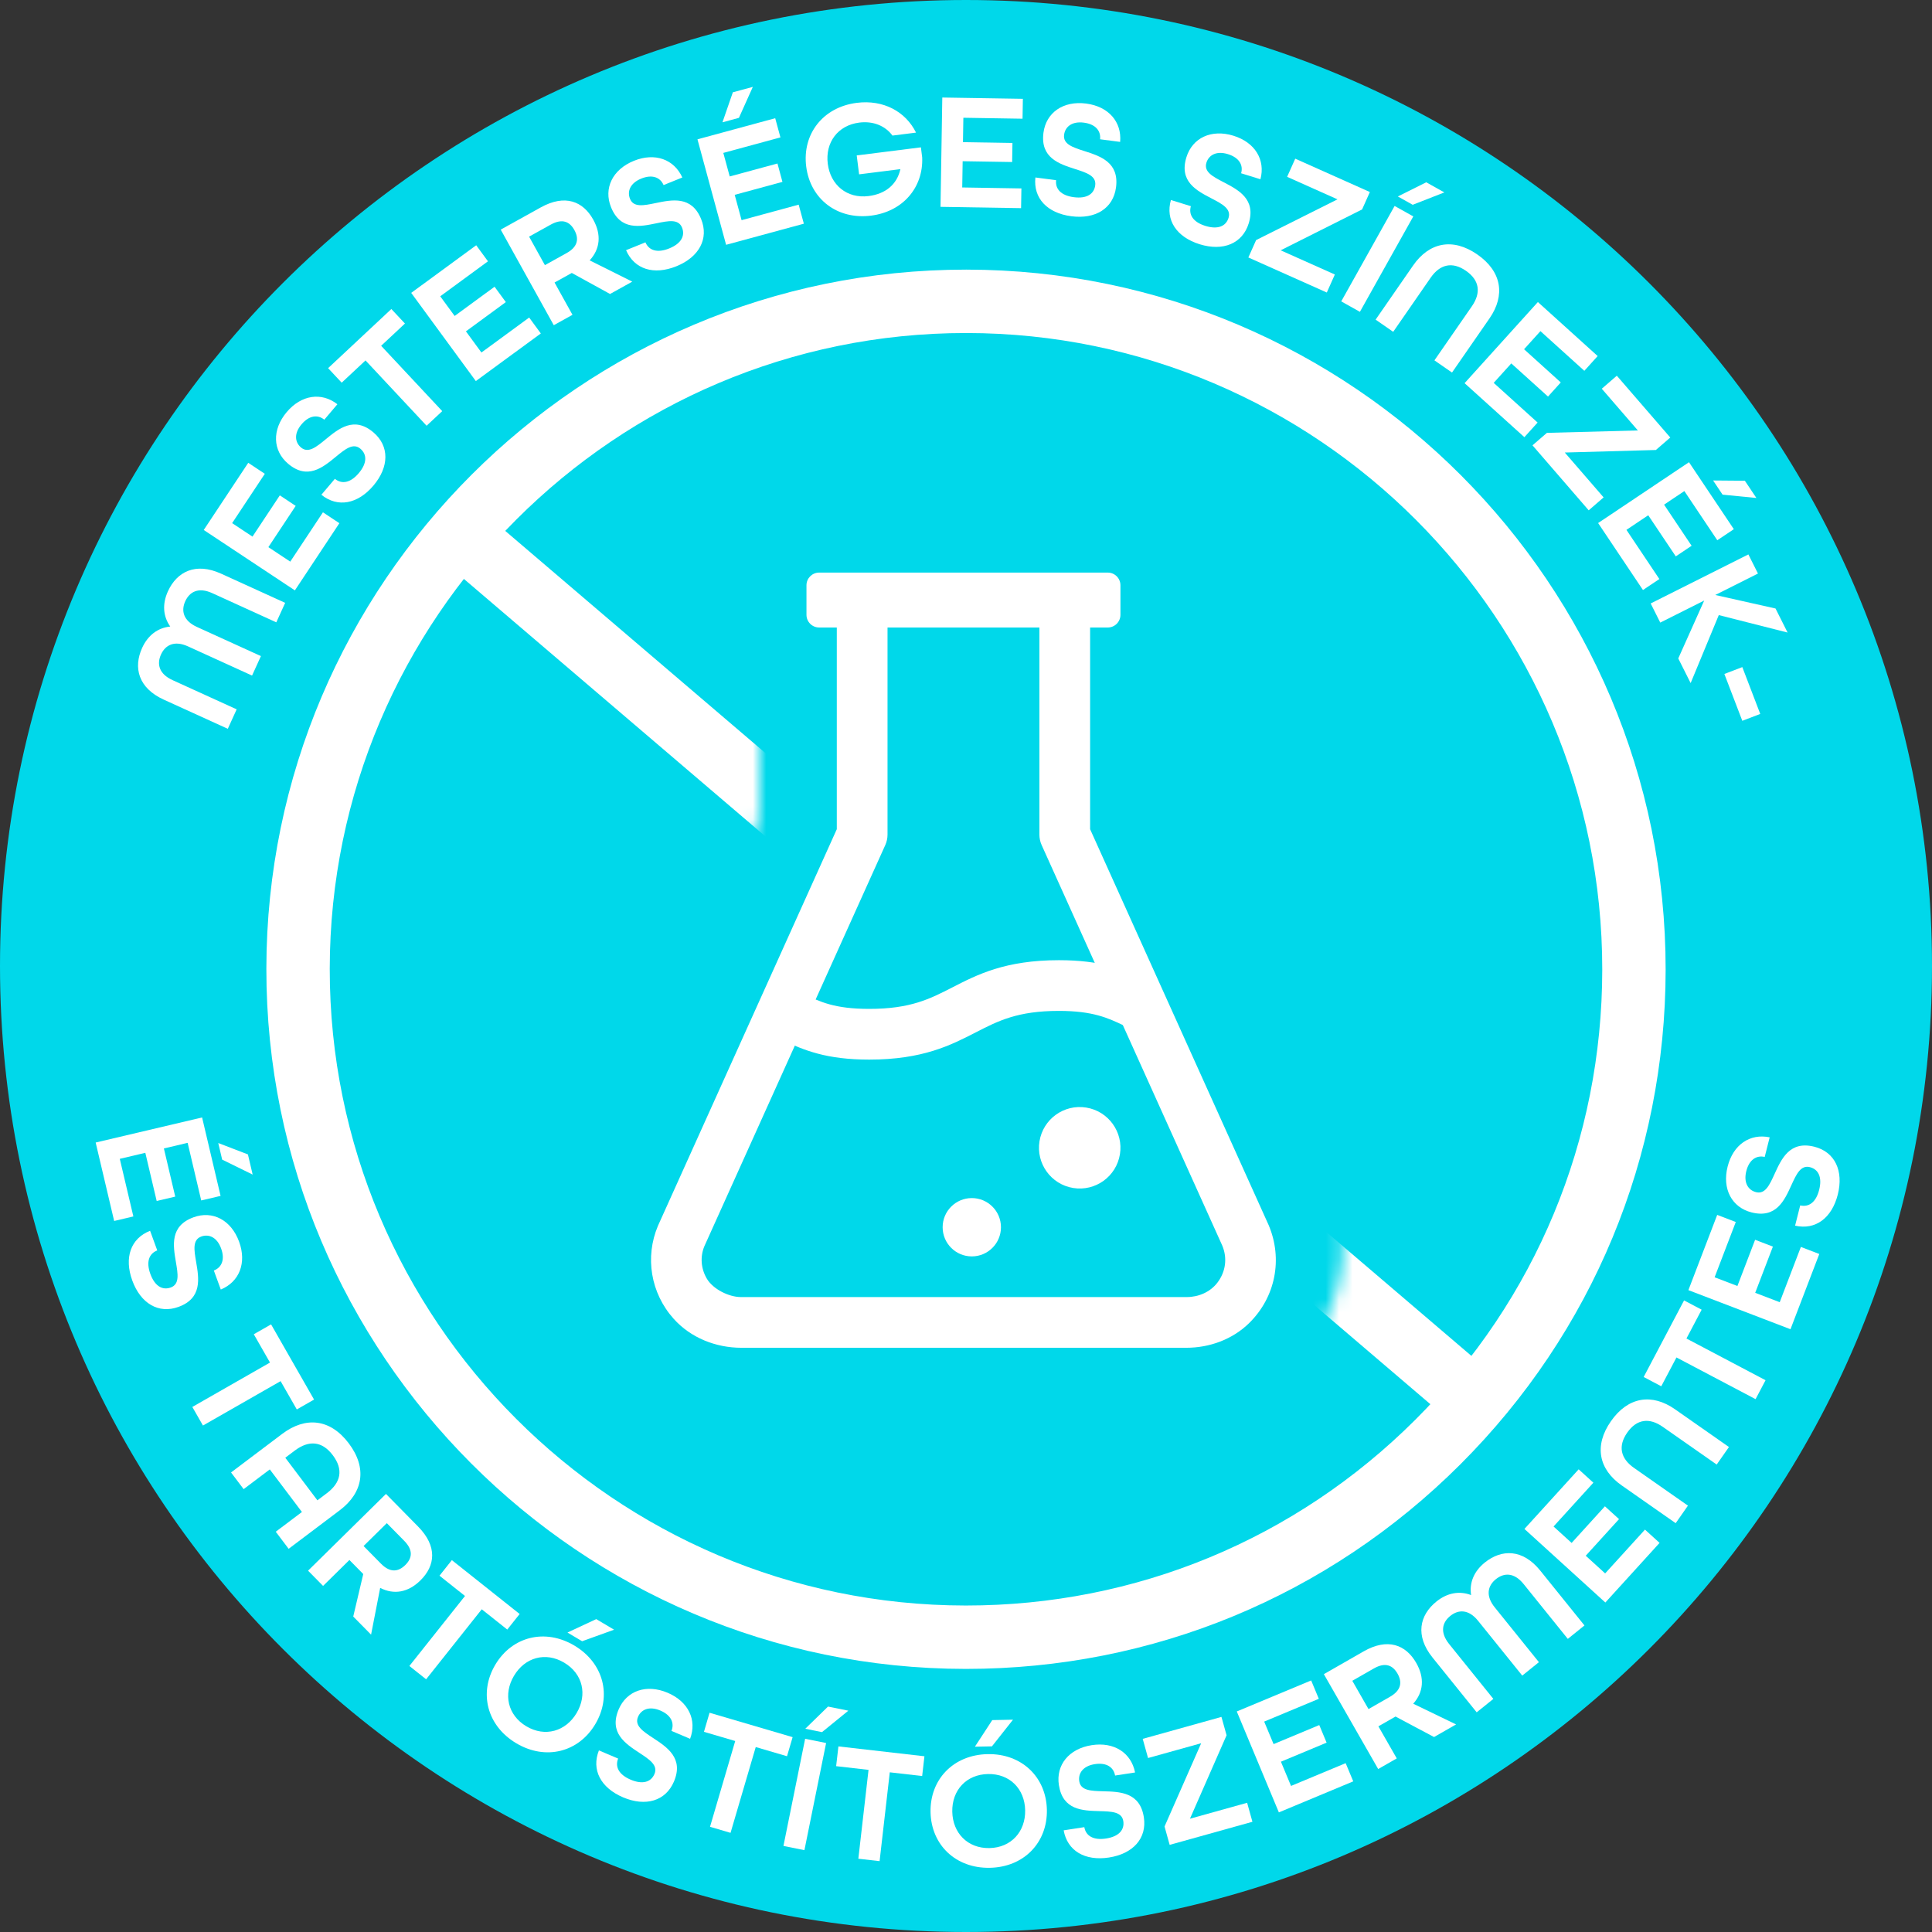 <svg xmlns="http://www.w3.org/2000/svg" fill="none" viewBox="0 0 145 145" height="145" width="145">
<rect x="0" y="0" width="145" height="145" fill="#333333" stroke="none"/>
<g clip-path="url(#clip0_531_7788)">
<path fill="#00D8EA" d="M72.5 145C112.541 145 145 112.541 145 72.5C145 32.459 112.541 0 72.5 0C32.459 0 0 32.459 0 72.5C0 112.541 32.459 145 72.5 145Z"></path>
<path fill="white" d="M12.291 52.509C10.373 51.635 9.997 50.099 10.668 48.626C11.1 47.679 11.837 47.119 12.777 47.023C12.233 46.251 12.171 45.327 12.603 44.379C13.274 42.907 14.679 42.182 16.597 43.056L21.403 45.245L20.737 46.707L15.931 44.517C14.904 44.049 14.231 44.405 13.904 45.124C13.576 45.843 13.761 46.589 14.777 47.052L19.583 49.241L18.917 50.703L14.111 48.513C13.095 48.05 12.411 48.4 12.084 49.12C11.756 49.839 11.929 50.579 12.956 51.047L17.762 53.237L17.097 54.698L12.291 52.509Z"></path>
<path fill="white" d="M15.291 39.776L18.631 34.735L19.875 35.56L17.422 39.262L18.949 40.274L21.001 37.178L22.193 37.968L20.142 41.064L21.784 42.152L24.237 38.45L25.471 39.267L22.131 44.309L15.291 39.776Z"></path>
<path fill="white" d="M24.12 37.133L25.134 35.937C25.64 36.349 26.291 36.26 26.924 35.513C27.565 34.757 27.546 34.1 27.048 33.678C26.503 33.216 25.903 33.71 25.202 34.285C24.227 35.086 23.077 36.036 21.622 34.803C20.464 33.821 20.397 32.252 21.524 30.921C22.619 29.629 24.132 29.415 25.322 30.34L24.34 31.498C23.853 31.102 23.209 31.165 22.633 31.844C22.049 32.533 22.13 33.194 22.59 33.584C23.135 34.046 23.735 33.551 24.436 32.977C25.411 32.175 26.569 31.216 28.024 32.449C29.239 33.479 29.209 35.048 28.025 36.446C26.849 37.834 25.341 38.119 24.12 37.133Z"></path>
<path fill="white" d="M27.432 27.05L25.645 28.721L24.625 27.631L29.372 23.192L30.392 24.282L28.605 25.953L33.19 30.856L32.017 31.953L27.432 27.05Z"></path>
<path fill="white" d="M30.862 21.981L35.74 18.407L36.623 19.612L33.04 22.237L34.123 23.714L37.118 21.52L37.964 22.673L34.968 24.868L36.132 26.457L39.715 23.832L40.59 25.026L35.712 28.6L30.862 21.981Z"></path>
<path fill="white" d="M37.58 17.234L40.586 15.566C42.407 14.555 43.761 15.109 44.522 16.48C45.15 17.61 45.044 18.687 44.255 19.541L47.452 21.138L45.785 22.064L42.914 20.486L41.62 21.204L42.966 23.628L41.562 24.408L37.58 17.234ZM42.519 18.998C43.408 18.505 43.448 17.88 43.107 17.265C42.767 16.651 42.221 16.366 41.332 16.859L39.709 17.76L40.896 19.899L42.519 18.998Z"></path>
<path fill="white" d="M46.987 18.777L48.441 18.189C48.698 18.789 49.316 19.013 50.223 18.646C51.142 18.275 51.431 17.684 51.187 17.079C50.919 16.416 50.157 16.575 49.27 16.758C48.034 17.014 46.574 17.32 45.859 15.552C45.29 14.144 45.961 12.723 47.578 12.069C49.148 11.434 50.588 11.948 51.21 13.321L49.802 13.89C49.556 13.313 48.956 13.068 48.13 13.402C47.292 13.741 47.057 14.364 47.283 14.922C47.551 15.585 48.312 15.426 49.2 15.243C50.436 14.987 51.907 14.677 52.622 16.445C53.219 17.922 52.462 19.297 50.764 19.984C49.077 20.666 47.61 20.217 46.987 18.777Z"></path>
<path fill="white" d="M52.346 10.456L58.181 8.872L58.572 10.312L54.286 11.476L54.766 13.243L58.35 12.271L58.724 13.65L55.141 14.623L55.657 16.524L59.942 15.36L60.33 16.789L54.495 18.373L52.346 10.456ZM55.001 6.927L56.502 6.52L55.457 8.845L54.222 9.18L55.001 6.927Z"></path>
<path fill="white" d="M60.507 12.498C60.2 10.057 61.766 8.038 64.306 7.718C66.298 7.467 67.968 8.37 68.749 9.953L66.981 10.176C66.447 9.447 65.539 9.068 64.493 9.2C62.874 9.404 61.925 10.7 62.126 12.293C62.327 13.887 63.57 14.919 65.188 14.715C66.458 14.555 67.318 13.852 67.577 12.694L64.477 13.085L64.298 11.665L69.116 11.058L69.212 11.817C69.306 14.069 67.764 15.883 65.374 16.184C62.834 16.504 60.815 14.938 60.507 12.498Z"></path>
<path fill="white" d="M70.721 7.319L76.768 7.417L76.743 8.91L72.302 8.838L72.272 10.67L75.986 10.73L75.963 12.16L72.249 12.1L72.217 14.069L76.658 14.142L76.634 15.622L70.587 15.524L70.721 7.319Z"></path>
<path fill="white" d="M77.708 13.32L79.263 13.524C79.19 14.172 79.618 14.671 80.588 14.799C81.571 14.928 82.113 14.556 82.198 13.909C82.291 13.2 81.55 12.964 80.688 12.686C79.487 12.301 78.066 11.848 78.314 9.958C78.512 8.453 79.795 7.546 81.524 7.773C83.203 7.994 84.202 9.15 84.068 10.65L82.563 10.453C82.632 9.829 82.231 9.321 81.348 9.205C80.453 9.088 79.941 9.514 79.863 10.111C79.769 10.82 80.51 11.056 81.372 11.334C82.574 11.719 84.007 12.173 83.759 14.064C83.551 15.643 82.216 16.468 80.4 16.229C78.597 15.992 77.541 14.879 77.708 13.32Z"></path>
<path fill="white" d="M87.879 15.011L89.377 15.475C89.196 16.102 89.533 16.666 90.468 16.955C91.415 17.247 92.012 16.973 92.205 16.35C92.416 15.666 91.726 15.308 90.923 14.889C89.803 14.307 88.479 13.621 89.043 11.8C89.491 10.35 90.909 9.672 92.575 10.187C94.192 10.688 94.983 11.996 94.598 13.453L93.148 13.004C93.321 12.401 93.011 11.832 92.16 11.569C91.298 11.302 90.721 11.636 90.544 12.211C90.332 12.895 91.022 13.252 91.825 13.671C92.945 14.254 94.281 14.944 93.718 16.765C93.247 18.287 91.791 18.874 90.042 18.333C88.304 17.795 87.451 16.52 87.879 15.011Z"></path>
<path fill="white" d="M94.275 18.018L100.381 14.961L96.601 13.272L97.21 11.909L102.811 14.412L102.228 15.718L96.116 18.786L100.183 20.603L99.579 21.954L93.691 19.324L94.275 18.018Z"></path>
<path fill="white" d="M104.668 15.458L106.07 16.242L102.064 23.404L100.662 22.62L104.668 15.458ZM107.043 13.681L108.4 14.441L106.026 15.37L104.909 14.745L107.043 13.681Z"></path>
<path fill="white" d="M106.055 19.927C107.255 18.194 109.026 17.818 110.871 19.096C112.717 20.375 112.989 22.164 111.789 23.897L108.976 27.96L107.656 27.046L110.469 22.983C111.162 21.983 111.053 21.038 110.022 20.324C108.991 19.61 108.068 19.84 107.375 20.84L104.562 24.904L103.242 23.989L106.055 19.927Z"></path>
<path fill="white" d="M115.421 22.669L119.908 26.723L118.907 27.83L115.612 24.853L114.384 26.212L117.139 28.702L116.181 29.763L113.425 27.274L112.105 28.735L115.4 31.713L114.408 32.811L109.92 28.758L115.421 22.669Z"></path>
<path fill="white" d="M116.098 32.487L122.924 32.306L120.216 29.174L121.345 28.198L125.358 32.838L124.276 33.773L117.44 33.963L120.354 37.331L119.234 38.3L115.016 33.422L116.098 32.487Z"></path>
<path fill="white" d="M126.762 34.69L130.127 39.716L128.886 40.547L126.414 36.855L124.892 37.875L126.958 40.961L125.77 41.757L123.703 38.671L122.067 39.767L124.538 43.458L123.307 44.282L119.942 39.256L126.762 34.69ZM130.955 36.081L131.82 37.374L129.283 37.125L128.571 36.061L130.955 36.081Z"></path>
<path fill="white" d="M131.218 41.61L131.939 43.045L128.733 44.655L133.256 45.669L134.162 47.474L128.998 46.164L126.886 51.267L125.957 49.417L127.903 45.072L124.606 46.727L123.886 45.291L131.218 41.61Z"></path>
<path fill="white" d="M130.764 50.067L132.11 53.582L130.763 54.098L129.417 50.583L130.764 50.067Z"></path>
<path fill="white" d="M15.168 83.867L16.555 89.754L15.102 90.096L14.083 85.772L12.3 86.193L13.152 89.808L11.759 90.136L10.907 86.521L8.99 86.973L10.009 91.296L8.568 91.636L7.18 85.749L15.168 83.867ZM18.607 86.641L18.963 88.155L16.674 87.031L16.381 85.786L18.607 86.641Z"></path>
<path fill="white" d="M11.265 92.373L11.802 93.847C11.194 94.082 10.949 94.692 11.284 95.611C11.623 96.542 12.203 96.852 12.816 96.628C13.488 96.383 13.355 95.617 13.203 94.725C12.991 93.48 12.735 92.011 14.527 91.359C15.953 90.839 17.35 91.558 17.947 93.196C18.527 94.787 17.963 96.208 16.57 96.782L16.05 95.356C16.635 95.129 16.901 94.539 16.596 93.702C16.287 92.853 15.673 92.597 15.107 92.803C14.435 93.047 14.567 93.814 14.719 94.706C14.932 95.951 15.191 97.431 13.399 98.084C11.903 98.63 10.555 97.826 9.928 96.105C9.305 94.396 9.805 92.945 11.265 92.373Z"></path>
<path fill="white" d="M20.263 102.262L19.048 100.138L20.345 99.397L23.571 105.04L22.275 105.781L21.06 103.657L15.232 106.989L14.435 105.594L20.263 102.262Z"></path>
<path fill="white" d="M21.178 107.617C22.932 106.295 24.779 106.473 26.177 108.326C27.575 110.18 27.253 112.025 25.5 113.348L21.663 116.241L20.696 114.959L22.66 113.478L20.249 110.282L18.286 111.763L17.341 110.511L21.178 107.617ZM23.822 112.602L24.533 112.065C25.585 111.272 25.793 110.298 24.977 109.216C24.169 108.144 23.175 108.076 22.123 108.869L21.412 109.406L23.822 112.602Z"></path>
<path fill="white" d="M28.968 112.122L31.38 114.572C32.843 116.056 32.672 117.51 31.554 118.611C30.634 119.518 29.567 119.705 28.533 119.174L27.85 122.683L26.511 121.324L27.263 118.135L26.224 117.08L24.248 119.026L23.121 117.882L28.968 112.122ZM28.591 117.355C29.304 118.079 29.918 117.951 30.418 117.458C30.919 116.964 31.048 116.362 30.334 115.638L29.031 114.315L27.287 116.032L28.591 117.355Z"></path>
<path fill="white" d="M34.899 119.781L32.984 118.259L33.913 117.091L39 121.133L38.071 122.302L36.156 120.78L31.981 126.034L30.724 125.035L34.899 119.781Z"></path>
<path fill="white" d="M37.173 124.939C38.429 122.825 40.904 122.195 43.105 123.501C45.305 124.809 45.935 127.284 44.679 129.398C43.423 131.512 40.948 132.142 38.748 130.835C36.548 129.528 35.917 127.052 37.173 124.939ZM43.277 128.565C44.097 127.184 43.744 125.618 42.342 124.785C40.94 123.952 39.395 124.391 38.575 125.772C37.755 127.152 38.102 128.729 39.504 129.562C40.906 130.395 42.457 129.945 43.277 128.565ZM44.75 121.517L46.088 122.312L43.69 123.178L42.59 122.525L44.75 121.517Z"></path>
<path fill="white" d="M44.949 131.371L46.393 131.984C46.15 132.589 46.429 133.185 47.33 133.567C48.242 133.954 48.864 133.741 49.119 133.14C49.398 132.482 48.748 132.056 47.991 131.558C46.936 130.865 45.687 130.049 46.432 128.293C47.025 126.896 48.505 126.365 50.11 127.046C51.669 127.708 52.323 129.089 51.793 130.5L50.395 129.907C50.629 129.324 50.378 128.727 49.558 128.379C48.726 128.026 48.119 128.3 47.884 128.855C47.605 129.513 48.255 129.939 49.012 130.437C50.067 131.13 51.327 131.951 50.582 133.707C49.96 135.174 48.452 135.611 46.766 134.895C45.091 134.185 44.371 132.83 44.949 131.371Z"></path>
<path fill="white" d="M55.179 130.666L52.833 129.977L53.253 128.545L59.488 130.376L59.067 131.808L56.72 131.119L54.829 137.558L53.288 137.105L55.179 130.666Z"></path>
<path fill="white" d="M60.427 130.498L62.001 130.817L60.373 138.859L58.799 138.54L60.427 130.498ZM62.145 128.081L63.669 128.39L61.692 129.999L60.438 129.745L62.145 128.081Z"></path>
<path fill="white" d="M65.185 132.832L62.754 132.554L62.925 131.071L69.38 131.811L69.21 133.294L66.78 133.015L66.015 139.683L64.42 139.5L65.185 132.832Z"></path>
<path fill="white" d="M69.839 136.003C69.79 133.544 71.561 131.702 74.12 131.651C76.679 131.6 78.522 133.371 78.57 135.83C78.619 138.289 76.849 140.132 74.289 140.182C71.73 140.233 69.888 138.462 69.839 136.003ZM76.94 135.862C76.908 134.257 75.781 133.112 74.15 133.144C72.519 133.176 71.438 134.365 71.47 135.971C71.502 137.577 72.629 138.734 74.26 138.702C75.891 138.669 76.971 137.468 76.94 135.862ZM74.471 129.096L76.027 129.066L74.447 131.067L73.168 131.093L74.471 129.096Z"></path>
<path fill="white" d="M79.83 137.37L81.38 137.131C81.492 137.774 82.042 138.133 83.009 137.984C83.989 137.833 84.405 137.324 84.306 136.679C84.197 135.973 83.419 135.953 82.514 135.928C81.252 135.894 79.761 135.858 79.471 133.973C79.239 132.473 80.217 131.243 81.94 130.977C83.614 130.718 84.897 131.548 85.189 133.027L83.689 133.258C83.581 132.64 83.053 132.265 82.172 132.401C81.28 132.538 80.908 133.091 81 133.686C81.109 134.393 81.887 134.412 82.792 134.438C84.054 134.471 85.557 134.506 85.848 136.391C86.091 137.965 85.04 139.13 83.23 139.41C81.432 139.687 80.106 138.914 79.83 137.37Z"></path>
<path fill="white" d="M87.401 137.082L90.152 130.832L86.163 131.943L85.763 130.505L91.672 128.857L92.057 130.235L89.309 136.498L93.599 135.302L93.997 136.728L87.785 138.46L87.401 137.082Z"></path>
<path fill="white" d="M92.822 128.448L98.405 126.12L98.979 127.498L94.879 129.208L95.585 130.899L99.013 129.469L99.564 130.789L96.135 132.219L96.894 134.038L100.994 132.328L101.564 133.694L95.981 136.023L92.822 128.448Z"></path>
<path fill="white" d="M99.358 125.649L102.341 123.94C104.148 122.906 105.51 123.441 106.289 124.802C106.932 125.923 106.841 127.002 106.064 127.866L109.281 129.421L107.627 130.368L104.736 128.829L103.451 129.565L104.829 131.971L103.435 132.769L99.358 125.649ZM104.32 127.347C105.202 126.842 105.234 126.216 104.885 125.606C104.536 124.997 103.986 124.719 103.105 125.224L101.493 126.146L102.709 128.269L104.32 127.347Z"></path>
<path fill="white" d="M107.513 124.4C106.19 122.758 106.543 121.217 107.803 120.201C108.614 119.547 109.525 119.377 110.408 119.713C110.267 118.779 110.627 117.925 111.437 117.271C112.698 116.256 114.28 116.238 115.602 117.88L118.917 121.993L117.667 123.001L114.352 118.887C113.643 118.008 112.883 118.025 112.267 118.521C111.652 119.017 111.482 119.766 112.183 120.636L115.498 124.749L114.248 125.757L110.932 121.644C110.231 120.774 109.463 120.781 108.848 121.277C108.232 121.773 108.055 122.512 108.764 123.392L112.079 127.505L110.828 128.513L107.513 124.4Z"></path>
<path fill="white" d="M114.412 114.75L118.481 110.275L119.586 111.279L116.597 114.566L117.953 115.799L120.452 113.051L121.511 114.013L119.012 116.761L120.469 118.087L123.458 114.8L124.554 115.796L120.484 120.272L114.412 114.75Z"></path>
<path fill="white" d="M121.712 111.484C119.985 110.275 119.618 108.502 120.905 106.662C122.193 104.822 123.984 104.56 125.711 105.768L129.761 108.601L128.841 109.917L124.79 107.084C123.793 106.386 122.848 106.49 122.128 107.518C121.409 108.546 121.636 109.47 122.633 110.168L126.683 113.001L125.763 114.317L121.712 111.484Z"></path>
<path fill="white" d="M125.822 101.879L124.681 104.043L123.36 103.346L126.392 97.598L127.712 98.294L126.571 100.458L132.508 103.589L131.759 105.009L125.822 101.879Z"></path>
<path fill="white" d="M126.717 96.827L128.879 91.18L130.273 91.714L128.685 95.862L130.396 96.516L131.724 93.048L133.059 93.56L131.731 97.028L133.571 97.732L135.159 93.585L136.541 94.114L134.379 99.761L126.717 96.827Z"></path>
<path fill="white" d="M134.725 91.988L135.109 90.468C135.745 90.615 136.291 90.249 136.531 89.3C136.774 88.339 136.468 87.757 135.836 87.597C135.142 87.422 134.821 88.13 134.444 88.954C133.921 90.102 133.306 91.461 131.457 90.993C129.985 90.621 129.234 89.241 129.662 87.55C130.077 85.908 131.342 85.05 132.817 85.359L132.445 86.83C131.834 86.689 131.282 87.028 131.063 87.891C130.842 88.767 131.206 89.325 131.79 89.473C132.483 89.648 132.804 88.94 133.181 88.116C133.704 86.968 134.322 85.597 136.171 86.064C137.716 86.455 138.378 87.878 137.929 89.654C137.484 91.417 136.255 92.336 134.725 91.988Z"></path>
<path fill="white" d="M72.542 20.236H72.499C43.566 20.236 20.014 43.764 19.991 72.703C19.968 101.657 43.505 125.231 72.458 125.254H72.501C86.511 125.254 99.684 119.804 109.6 109.904C119.525 99.995 124.997 86.813 125.009 72.787C125.032 43.834 101.495 20.26 72.542 20.236ZM106.239 106.538C97.221 115.541 85.242 120.497 72.501 120.497H72.462C46.132 120.476 24.728 99.037 24.748 72.707C24.77 46.389 46.185 24.994 72.499 24.994H72.538C98.868 25.015 120.272 46.453 120.252 72.783C120.241 85.538 115.265 97.526 106.239 106.538Z"></path>
<path fill="white" d="M95.22 91.959L81.815 62.234V47.095H83.14C83.665 47.095 84.091 46.669 84.091 46.144V43.926C84.091 43.4 83.665 42.974 83.14 42.974H61.479C60.953 42.974 60.527 43.4 60.527 43.926V46.144C60.527 46.669 60.953 47.095 61.479 47.095H62.803V62.234L49.379 92.002C48.395 94.339 48.824 97.041 50.56 98.978C51.842 100.408 53.725 101.153 55.646 101.153H89.032C90.784 101.153 92.506 100.524 93.755 99.296C95.741 97.343 96.282 94.479 95.22 91.959ZM91.37 96.263C90.83 96.971 89.957 97.347 89.066 97.347H55.607C54.702 97.347 53.516 96.753 53.054 95.975C52.6 95.21 52.537 94.311 52.868 93.523L66.442 63.424C66.552 63.178 66.61 62.912 66.61 62.643V47.095H78.009V62.642C78.009 62.912 78.067 63.179 78.178 63.425L91.732 93.479C92.126 94.415 91.996 95.442 91.37 96.263Z"></path>
<mask height="101" width="101" y="22" x="22" maskUnits="userSpaceOnUse" style="mask-type:luminance" id="mask0_531_7788">
<path fill="white" d="M72.54 22.37C44.854 22.348 22.392 44.774 22.37 72.46C22.348 100.146 44.774 122.608 72.46 122.63C100.146 122.652 122.608 100.226 122.63 72.54C122.652 44.854 100.226 22.392 72.54 22.37ZM98.716 100.302C96.386 103.812 92.478 105.907 88.266 105.907H56.353C52.14 105.907 48.233 103.812 45.902 100.301C43.571 96.791 43.155 92.376 44.791 88.492C44.811 88.444 57.005 61.402 57.005 61.402V53.172C55.684 52.017 54.85 50.319 54.85 48.426V44.525C54.85 41.042 57.673 38.22 61.155 38.22H83.463C86.945 38.22 89.768 41.042 89.768 44.525V48.426C89.768 50.319 88.934 52.017 87.613 53.172V61.402L99.746 88.306C99.768 88.353 99.789 88.401 99.809 88.45C101.457 92.36 101.048 96.791 98.716 100.302Z"></path>
</mask>
<g mask="url(#mask0_531_7788)">
<path fill="white" d="M36.823 38.909L33.734 42.526L107.726 105.707L110.815 102.089L36.823 38.909Z"></path>
</g>
<path fill="white" d="M84.052 86.633C84.323 84.966 83.191 83.395 81.524 83.125C79.857 82.854 78.287 83.986 78.016 85.653C77.746 87.32 78.878 88.891 80.545 89.161C82.212 89.431 83.782 88.299 84.052 86.633Z"></path>
<path fill="white" d="M75.124 92.106C75.124 93.315 74.144 94.295 72.936 94.295C71.727 94.295 70.747 93.315 70.747 92.106C70.747 90.898 71.727 89.918 72.936 89.918C74.144 89.918 75.124 90.898 75.124 92.106Z"></path>
<path fill="white" d="M65.236 79.525C62.042 79.525 60.354 78.841 58.63 78.015L60.274 74.582C61.547 75.192 62.647 75.719 65.236 75.719C68.335 75.719 69.794 74.97 71.484 74.102C73.344 73.147 75.451 72.064 79.47 72.064C82.629 72.064 84.288 72.728 85.982 73.53L84.353 76.969C83.159 76.404 82.031 75.87 79.47 75.87C76.372 75.87 74.912 76.619 73.222 77.487C71.363 78.442 69.255 79.525 65.236 79.525Z"></path>
</g>
<defs>
<clipPath id="clip0_531_7788">
<rect fill="white" height="145" width="145"></rect>
</clipPath>
</defs>
</svg>
